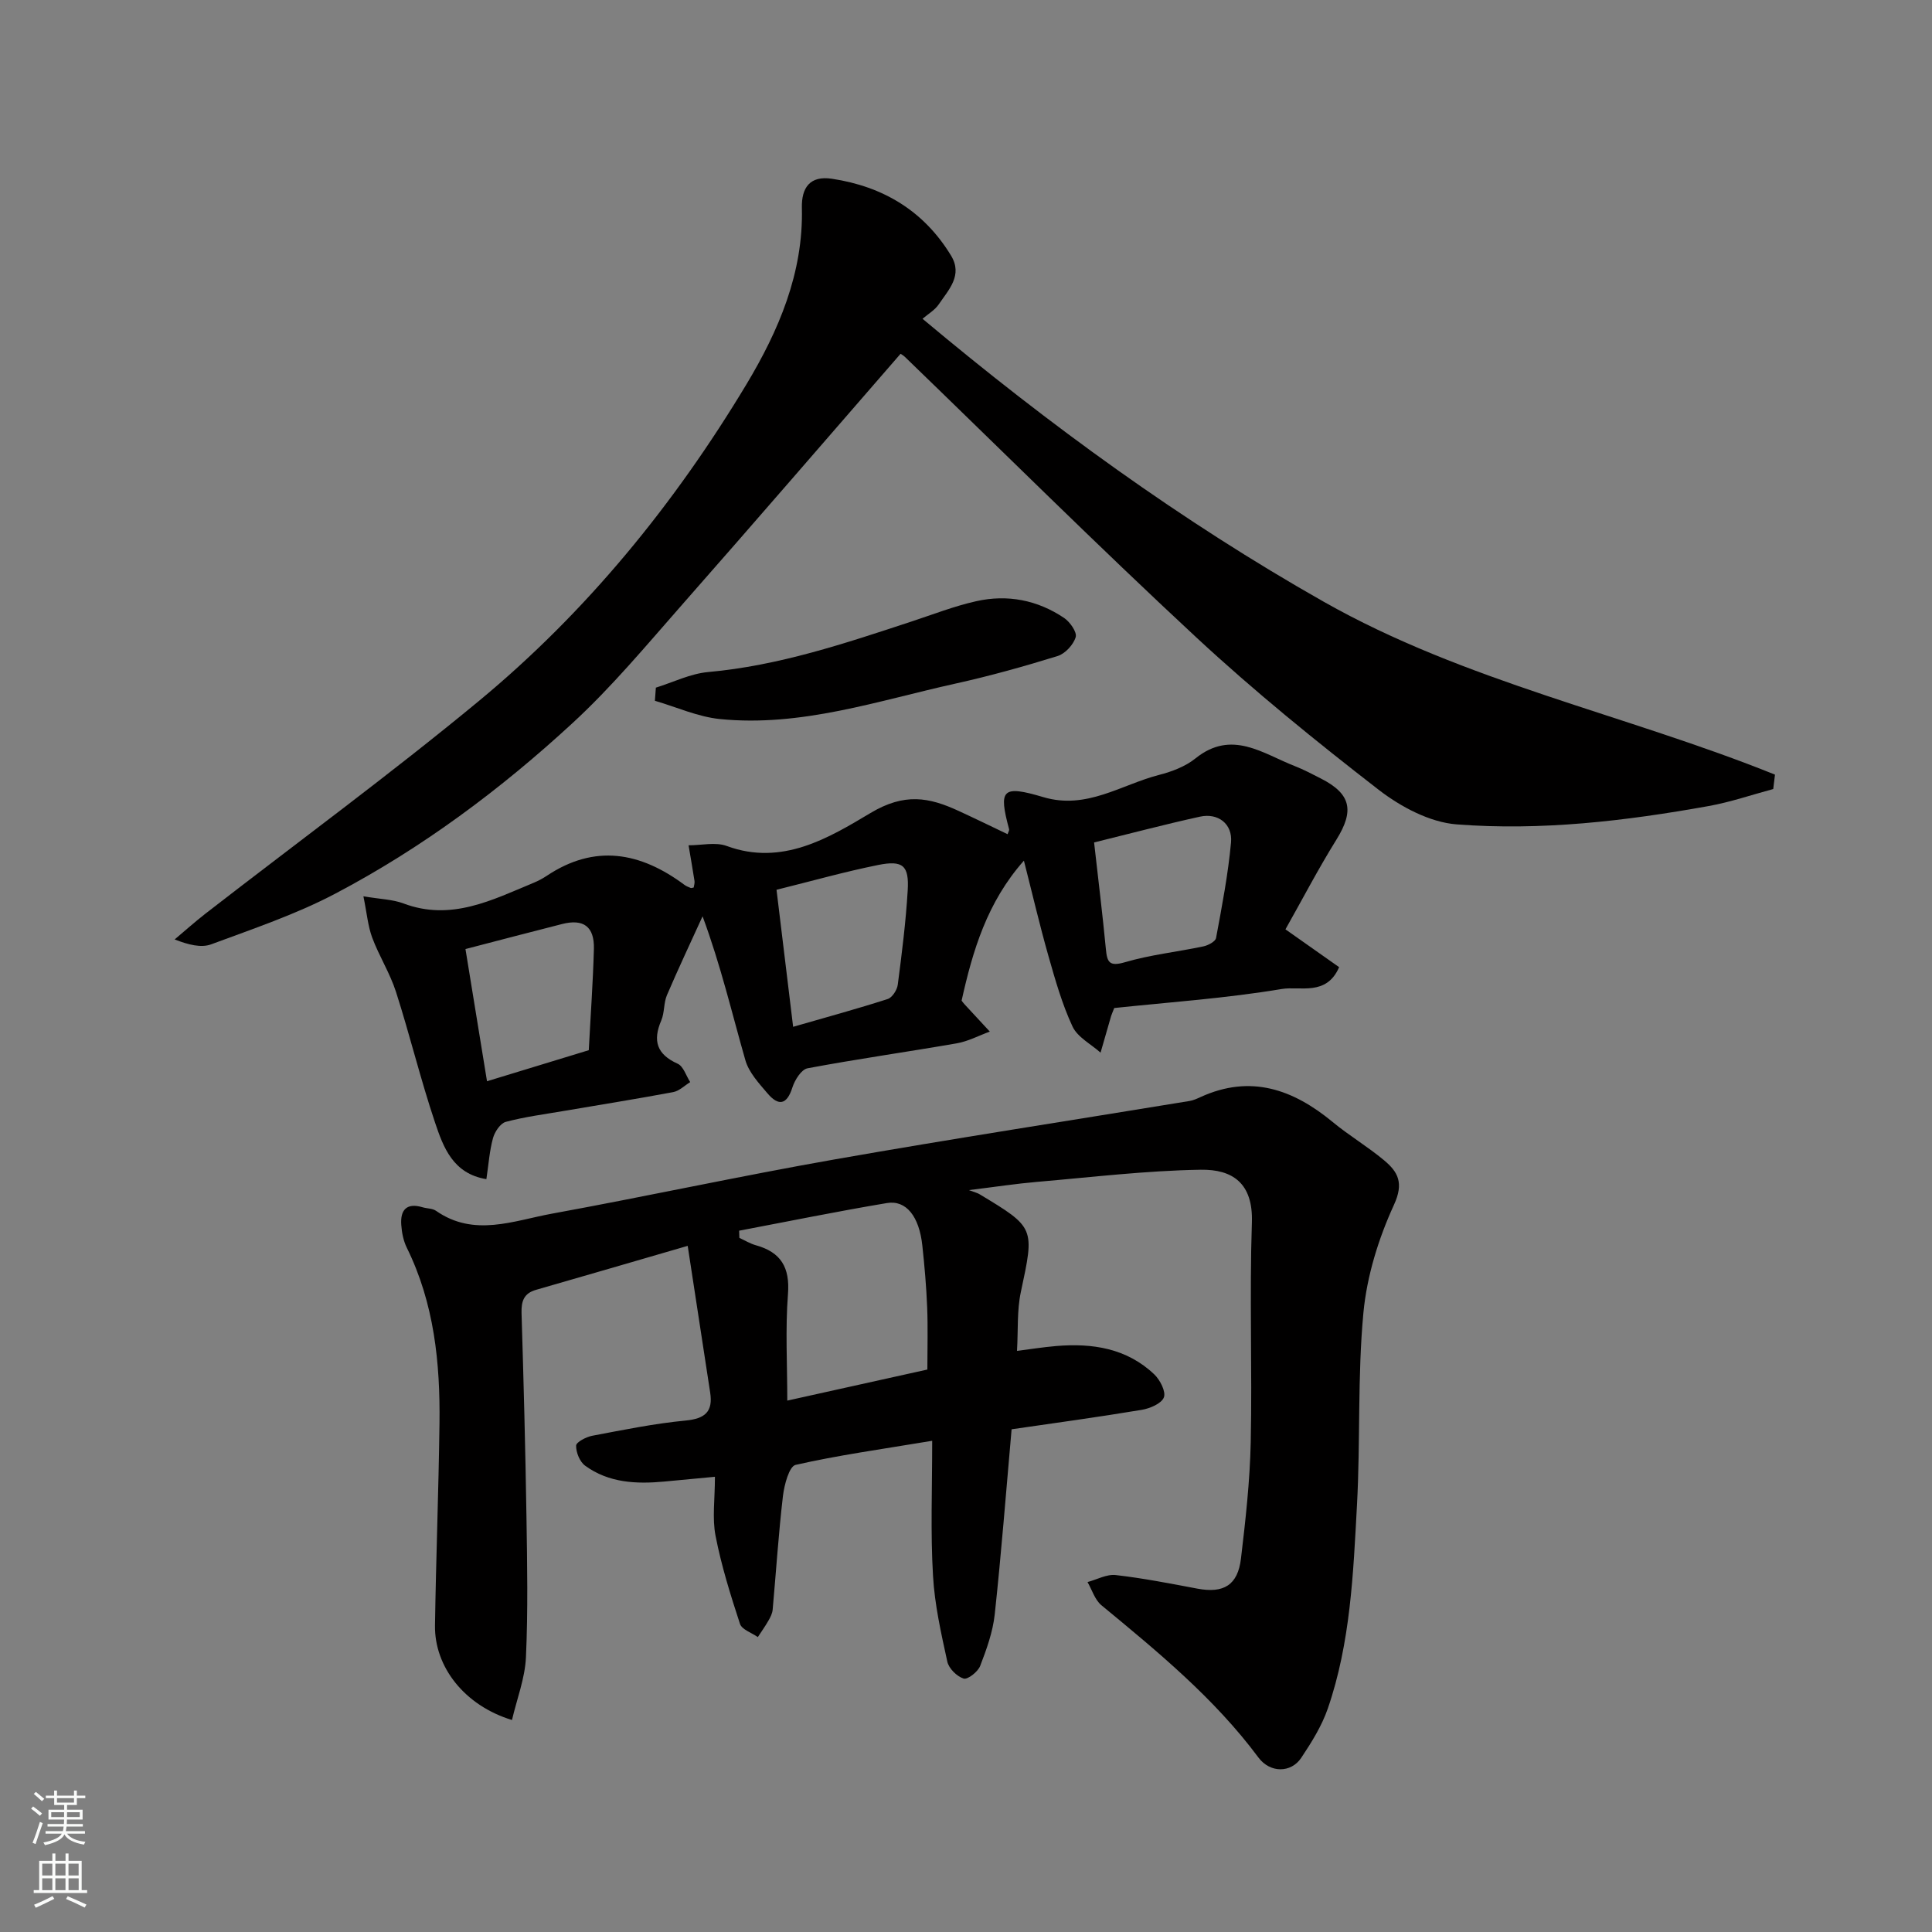 <svg enable-background="new 0 0 400 400" viewBox="0 0 400 400" xmlns="http://www.w3.org/2000/svg"><rect x="0" y="0" width="400" height="400" fill="#808080" stroke="none"/><g fill="#010000"><path d="m193 298.3c-10.64 1.77-19.55 3-28.28 4.99-1.33.3-2.35 4.14-2.62 6.44-.92 7.83-1.42 15.7-2.13 23.55-.07.77-.47 1.56-.87 2.25-.67 1.17-1.46 2.28-2.2 3.41-1.28-.9-3.31-1.55-3.7-2.75-1.96-5.98-3.85-12.03-5.05-18.2-.72-3.67-.13-7.58-.13-12.24-3.77.36-7.13.68-10.49.99-5.8.54-11.5.28-16.39-3.29-1.11-.81-1.89-2.75-1.86-4.15.01-.72 2.07-1.8 3.33-2.04 6.42-1.21 12.84-2.53 19.33-3.15 4.04-.39 5.71-1.83 5.09-5.82-1.56-10.1-3.1-20.2-4.65-30.35-11.15 3.24-21.28 6.2-31.41 9.11-2.51.72-3.06 2.34-2.99 4.8.43 14.1.8 28.2 1.02 42.3.15 9.66.33 19.34-.11 28.99-.2 4.33-1.87 8.6-2.89 12.97-9.83-3-16.07-11-15.94-19.59.21-13.93.75-27.86.93-41.8.16-12.54-1.09-24.87-6.76-36.38-.7-1.42-1.04-3.12-1.15-4.72-.23-3.09 1.08-4.66 4.4-3.67.93.28 2.06.22 2.8.74 7.87 5.49 16.03 2.04 23.97.59 19.55-3.57 38.99-7.8 58.57-11.24 24.44-4.3 48.96-8.07 73.45-12.09.79-.13 1.56-.48 2.3-.82 10.36-4.73 19.16-1.6 27.37 5.19 3.39 2.8 7.22 5.07 10.6 7.89 2.9 2.42 4.16 4.69 2.06 9.25-3.2 6.97-5.6 14.72-6.32 22.33-1.24 13.18-.61 26.52-1.33 39.77-.77 14.21-1.34 28.53-6.04 42.17-1.25 3.62-3.37 7.01-5.51 10.22-2.09 3.13-6.42 3.19-8.86-.08-9.14-12.29-20.82-21.88-32.5-31.52-1.36-1.12-1.94-3.17-2.88-4.8 1.95-.52 3.98-1.67 5.85-1.45 5.66.65 11.28 1.75 16.89 2.81 5.43 1.02 8.37-.7 9.03-6.23.95-8 1.85-16.04 2.02-24.08.32-15.16-.27-30.34.24-45.48.28-8.18-4.03-11.04-10.58-10.94-11.33.18-22.64 1.55-33.95 2.52-4.23.36-8.45 1.01-14.06 1.7 1.28.48 1.76.59 2.15.82 11.59 6.97 11.45 6.95 8.6 20.3-.81 3.8-.54 7.82-.79 12.17 2.5-.32 5.3-.77 8.12-1.01 7.5-.63 14.61.46 20.3 5.87 1.2 1.14 2.44 3.57 1.99 4.76-.49 1.28-2.87 2.29-4.57 2.58-8.99 1.5-18.03 2.73-26.96 4.03-1.16 13.1-2.13 25.72-3.49 38.3-.39 3.64-1.69 7.25-3.02 10.7-.47 1.21-2.59 2.87-3.42 2.61-1.4-.44-3.07-2.09-3.38-3.51-1.28-5.87-2.63-11.82-2.96-17.8-.53-8.85-.17-17.78-.17-27.92zm-39.97-43.5c.02.5.03.99.05 1.49 1.13.52 2.22 1.19 3.4 1.52 5.21 1.45 7.09 4.59 6.66 10.13-.56 7.23-.14 14.53-.14 22.04 10.02-2.22 19.47-4.32 29-6.43 0-4.56.13-8.72-.04-12.87-.17-4.27-.54-8.54-1-12.79-.64-6.03-3.34-9.48-7.33-8.81-10.23 1.71-20.4 3.79-30.6 5.72z"/><path d="m367.13 163.36c-4.47 1.2-8.88 2.72-13.41 3.53-17.24 3.1-34.66 5.14-52.13 3.79-5.58-.43-11.59-3.64-16.16-7.17-12.98-10.05-25.78-20.43-37.8-31.59-20.44-18.98-40.22-38.66-60.29-58.04-.34-.33-.79-.56-.89-.63-15.14 17.41-30.13 34.8-45.3 52.03-7.31 8.31-14.44 16.89-22.55 24.37-14.93 13.78-31.23 25.93-49.26 35.41-8.13 4.27-16.97 7.24-25.61 10.45-2.08.77-4.7.11-7.57-1.01 2.13-1.79 4.2-3.65 6.39-5.35 18.87-14.64 38.15-28.77 56.55-43.98 22.35-18.48 40.55-40.83 55.46-65.63 6.62-11.03 11.79-23.01 11.46-36.48-.1-4.14 1.61-6.75 6.23-6.05 10.6 1.6 19.04 6.66 24.66 15.92 2.47 4.07-.51 7.07-2.55 10.08-.81 1.2-2.21 2-3.36 2.99 26.31 22.04 53.55 41.86 83.02 58.56 29.3 16.61 62.53 23.35 93.47 35.82-.11 1-.24 1.99-.36 2.98z"/><path d="m143.62 183.75c.06-.42.24-.91.17-1.35-.38-2.47-.82-4.93-1.23-7.39 2.65.01 5.57-.72 7.9.14 11.46 4.23 21.18-1.7 29.76-6.82 7.06-4.22 12.11-3.27 18.25-.44 3.39 1.56 6.75 3.2 10.14 4.82.13-.42.38-.77.31-1.04-2.21-8.24-1.47-9.18 7.1-6.63 8.95 2.66 16.11-2.59 23.98-4.61 2.64-.68 5.44-1.74 7.52-3.42 7.51-6.04 13.92-.98 20.6 1.62 1.82.71 3.56 1.64 5.31 2.53 6.3 3.19 7 6.67 3.26 12.68-3.81 6.13-7.15 12.55-10.55 18.57 4.4 3.1 7.71 5.43 11.11 7.83-2.62 6.06-8.1 3.89-11.87 4.52-11.59 1.94-23.36 2.74-34.69 3.94-.42 1.08-.56 1.37-.65 1.67-.73 2.52-1.45 5.05-2.18 7.57-1.99-1.78-4.77-3.19-5.81-5.42-2.16-4.63-3.57-9.64-4.98-14.58-1.82-6.4-3.33-12.89-5.08-19.75-7.63 8.61-10.6 18.64-12.9 28.98.19.25.38.51.59.74 1.75 1.89 3.5 3.78 5.25 5.67-2.28.83-4.49 2.02-6.84 2.43-10.29 1.79-20.64 3.24-30.9 5.17-1.28.24-2.64 2.42-3.13 3.96-1.15 3.65-2.89 3.89-5.15 1.24-1.79-2.1-3.87-4.35-4.59-6.88-2.78-9.69-5.06-19.52-8.86-29.79-2.48 5.44-5.03 10.84-7.38 16.33-.69 1.62-.48 3.61-1.17 5.23-1.8 4.19-.95 7.01 3.39 8.96 1.2.54 1.75 2.5 2.6 3.81-1.17.71-2.27 1.84-3.53 2.07-7.52 1.41-15.09 2.61-22.63 3.9-4.02.69-8.09 1.21-12.02 2.26-1.13.3-2.29 2.06-2.65 3.36-.73 2.65-.91 5.45-1.37 8.5-6.92-1.13-8.91-6.6-10.63-11.72-3-8.92-5.21-18.1-8.09-27.07-1.24-3.86-3.49-7.38-4.91-11.19-.9-2.41-1.11-5.07-1.83-8.58 3.54.6 6.05.64 8.27 1.47 9.88 3.73 18.37-.7 27.03-4.29.91-.38 1.79-.85 2.61-1.39 10-6.7 19.44-4.95 28.57 1.85.38.28.84.45 1.28.63.16.06.34-.04.62-.09zm20.59 28.84c6.91-1.99 13.29-3.73 19.57-5.75.94-.3 1.95-1.87 2.09-2.95.85-6.49 1.67-13 2.06-19.52.31-5.17-.98-6.32-6.14-5.28-6.95 1.4-13.79 3.34-21.02 5.13 1.14 9.38 2.21 18.27 3.44 28.37zm62.31-38.17c.88 7.84 1.76 14.95 2.44 22.08.26 2.72.71 3.66 3.94 2.72 5.28-1.55 10.84-2.14 16.24-3.28.99-.21 2.49-1 2.63-1.73 1.22-6.57 2.49-13.15 3.1-19.79.35-3.84-2.68-6.16-6.42-5.34-7.26 1.59-14.45 3.5-21.93 5.34zm-104.62 43.01c.37-7.1.87-14.02 1.06-20.95.12-4.65-2.15-6.3-6.59-5.17-6.61 1.68-13.2 3.41-20 5.18 1.49 9.13 2.97 18.24 4.46 27.37 7.32-2.24 14-4.28 21.07-6.43z"/><path d="m135.79 142.37c3.6-1.12 7.15-2.9 10.82-3.23 14.6-1.31 28.31-5.92 42.07-10.45 4.47-1.47 8.88-3.2 13.45-4.22 6.45-1.45 12.67-.24 18.18 3.47 1.22.82 2.71 2.95 2.4 3.97-.47 1.57-2.17 3.42-3.73 3.91-6.97 2.16-14.03 4.13-21.16 5.71-16.09 3.56-31.96 9.03-48.78 7.34-4.56-.46-8.97-2.48-13.45-3.78.08-.91.14-1.81.2-2.72z"/></g><path d="m6.44 374.46.42-.45c.65.47 1.27.95 1.85 1.44l-.45.49c-.65-.56-1.25-1.06-1.82-1.48m.93 7.33-.63-.26c.55-1.36 1.05-2.8 1.52-4.33.19.1.38.19.59.27-.46 1.29-.95 2.73-1.48 4.32m-.38-10.38.44-.42c.43.34 1.01.82 1.74 1.44l-.49.49c-.53-.51-1.09-1.01-1.69-1.51m2.5.35h1.72v-1.04h.59v1.04h3.52v-1.04h.59v1.04h1.75v.53h-1.75v1.42h-2.03v.97h3.22v2.03h-3.24c0 .35-.01.66-.03.93h3.32v.53h-3.37c-.03.27-.08.58-.15.94h3.96v.53h-3.71c.67.92 1.93 1.48 3.79 1.68-.13.24-.23.44-.29.59-2.13-.38-3.48-1.08-4.04-2.12-.43.97-1.77 1.72-4.03 2.23-.09-.19-.2-.37-.33-.55 2.1-.42 3.37-1.03 3.81-1.83h-3.36v-.53h3.58c.08-.29.13-.61.16-.94h-3.33v-.53h3.39c.02-.27.04-.58.04-.93h-3.23v-2.03h3.25v-.97h-2.07v-1.42h-1.73zm1.12 3.44v1h2.65c.01-.3.02-.44.01-.4v-.25-.35zm1.19-2h3.52v-.91h-3.52zm4.71 2h-2.63v.59c0 .15-.01.28-.01.4h2.64z" fill="#fafbfa"/><path d="m13.56 383.74h.63v1.52h2.72v6.07h1.13v.6h-11.06v-.6h1.13v-6.07h2.73v-1.52h.63v1.52h2.1v-1.52zm-2.69 8.83.38.56c-1.24.63-2.53 1.25-3.85 1.85-.1-.21-.21-.42-.34-.63 1.36-.55 2.63-1.15 3.81-1.78m-2.13-4.27h2.1v-2.45h-2.1zm0 3.04h2.1v-2.46h-2.1zm2.72-3.04h2.1v-2.45h-2.1zm0 3.04h2.1v-2.46h-2.1zm6.07 3.6c-1.41-.71-2.7-1.3-3.86-1.78l.35-.56c1.45.62 2.75 1.19 3.88 1.72zm-1.25-9.09h-2.1v2.45h2.1zm-2.09 5.49h2.1v-2.46h-2.1z" fill="#fafbfa"/></svg>